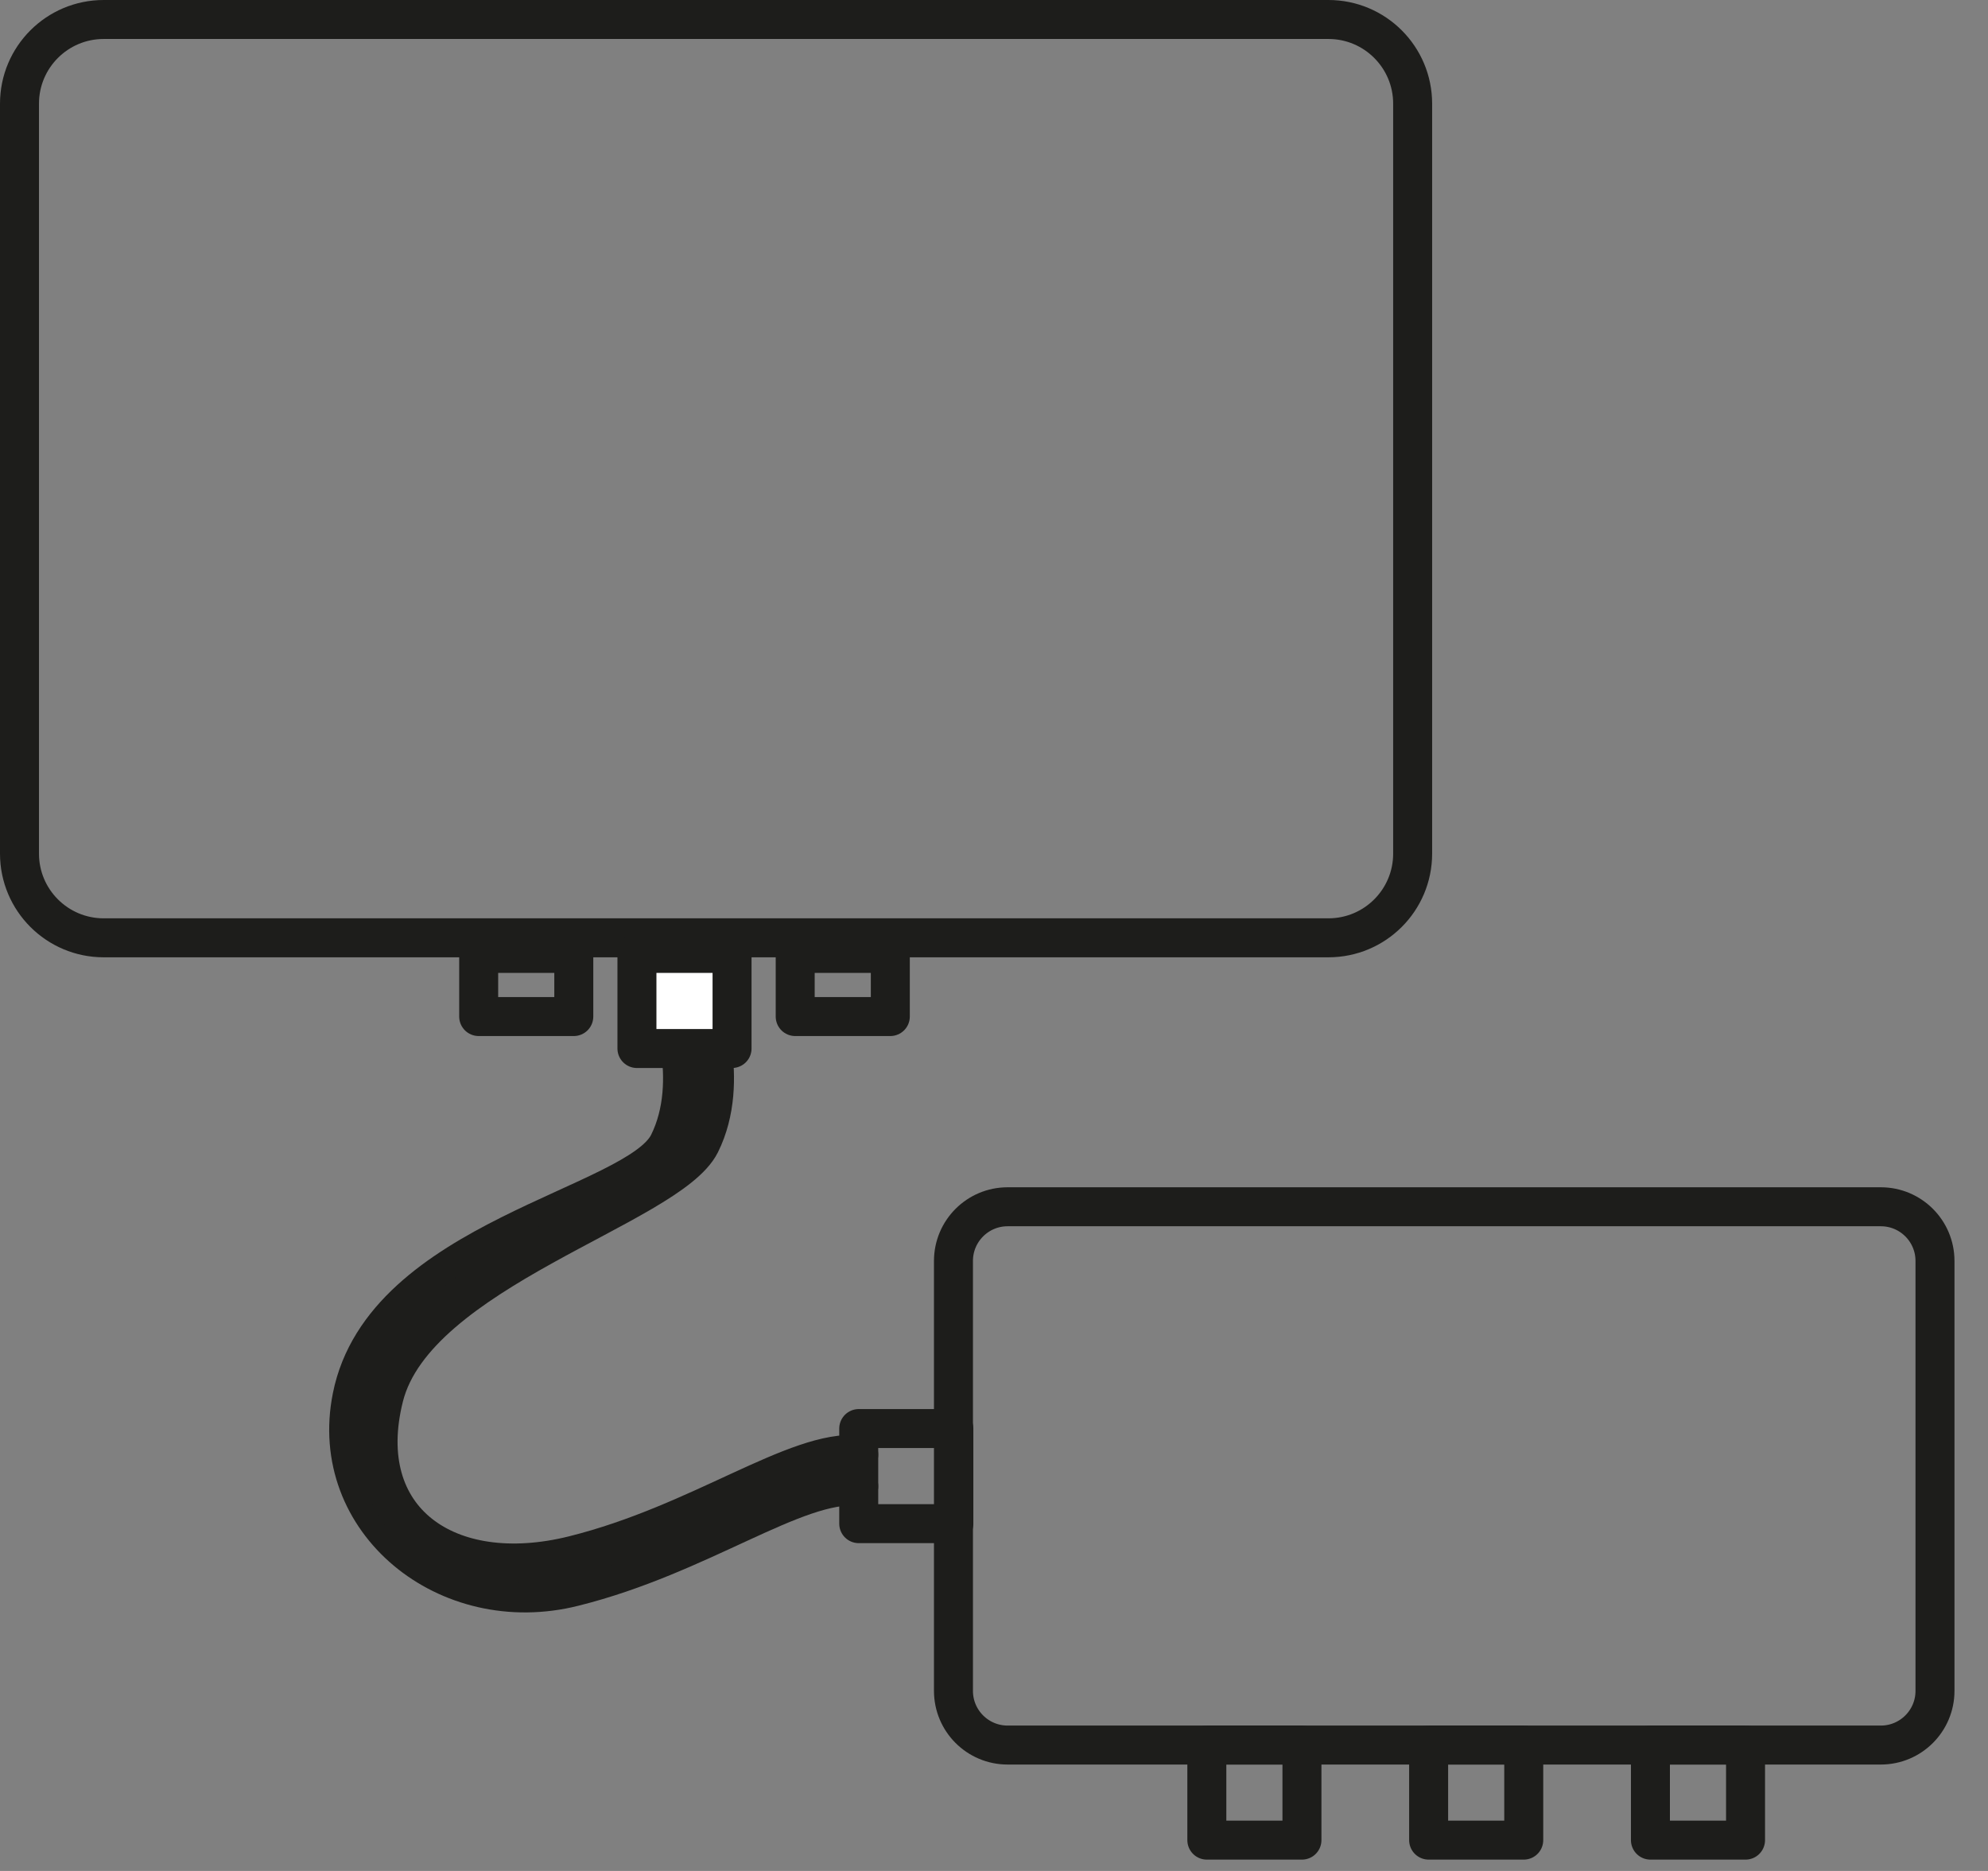 <svg xmlns="http://www.w3.org/2000/svg" width="51" height="48" viewBox="0 0 51 48" fill="none">
  <rect x="0" y="0" width="51" height="48" fill="#808080" stroke="none"/>
  <g clip-path="url(#clip0_1117_7330)">
    <path d="M34.08 0.5H2.66C1.467 0.5 0.5 1.467 0.5 2.66V21.9C0.5 23.093 1.467 24.06 2.66 24.06H34.08C35.273 24.06 36.24 23.093 36.24 21.9V2.66C36.24 1.467 35.273 0.5 34.08 0.5Z" stroke="#1D1D1B" stroke-miterlimit="10"/>
    <path d="M48.25 30.96H25.85C25.082 30.96 24.46 31.582 24.46 32.35V43.38C24.46 44.148 25.082 44.77 25.85 44.77H48.25C49.018 44.77 49.64 44.148 49.64 43.38V32.35C49.64 31.582 49.018 30.96 48.25 30.96Z" stroke="#1D1D1B" stroke-miterlimit="10"/>
    <path d="M14.72 24.46H12.28V26.08H14.72V24.46Z" stroke="#1D1D1B" stroke-linecap="round" stroke-linejoin="round"/>
    <path d="M24.47 36.65H22.03V39.09H24.47V36.65Z" stroke="#1D1D1B" stroke-linecap="round" stroke-linejoin="round"/>
    <path d="M33.4 44.77H30.96V47.209H33.4V44.77Z" stroke="#1D1D1B" stroke-linecap="round" stroke-linejoin="round"/>
    <path d="M39.09 44.77H36.65V47.209H39.09V44.77Z" stroke="#1D1D1B" stroke-linecap="round" stroke-linejoin="round"/>
    <path d="M44.78 44.77H42.34V47.209H44.78V44.77Z" stroke="#1D1D1B" stroke-linecap="round" stroke-linejoin="round"/>
    <path d="M22.84 24.46H20.4V26.08H22.84V24.46Z" stroke="#1D1D1B" stroke-linecap="round" stroke-linejoin="round"/>
    <path d="M17.15 25.68C17.15 25.68 17.96 27.71 17.15 29.34C16.34 30.96 9.84 31.78 9.03 35.84C8.39 39.03 11.47 41.53 14.72 40.71C17.97 39.9 20.41 37.99 22.03 38.13" stroke="#1D1D1B" stroke-linecap="round" stroke-linejoin="round"/>
    <path d="M17.97 25.68C17.97 25.68 18.78 27.71 17.97 29.34C17.16 30.96 10.66 32.59 9.85 35.84C9.06 38.99 11.47 40.71 14.72 39.9C17.97 39.09 20.41 37.18 22.03 37.32" stroke="#1D1D1B" stroke-linecap="round" stroke-linejoin="round"/>
    <path d="M18.78 24.46H16.34V26.9H18.78V24.46Z" fill="white" stroke="#1D1D1B" stroke-linecap="round" stroke-linejoin="round"/>
  </g>
  <defs>
    <clipPath id="clip0_1117_7330">
      <rect width="50.15" height="47.71" fill="white"/>
    </clipPath>
  </defs>
</svg>